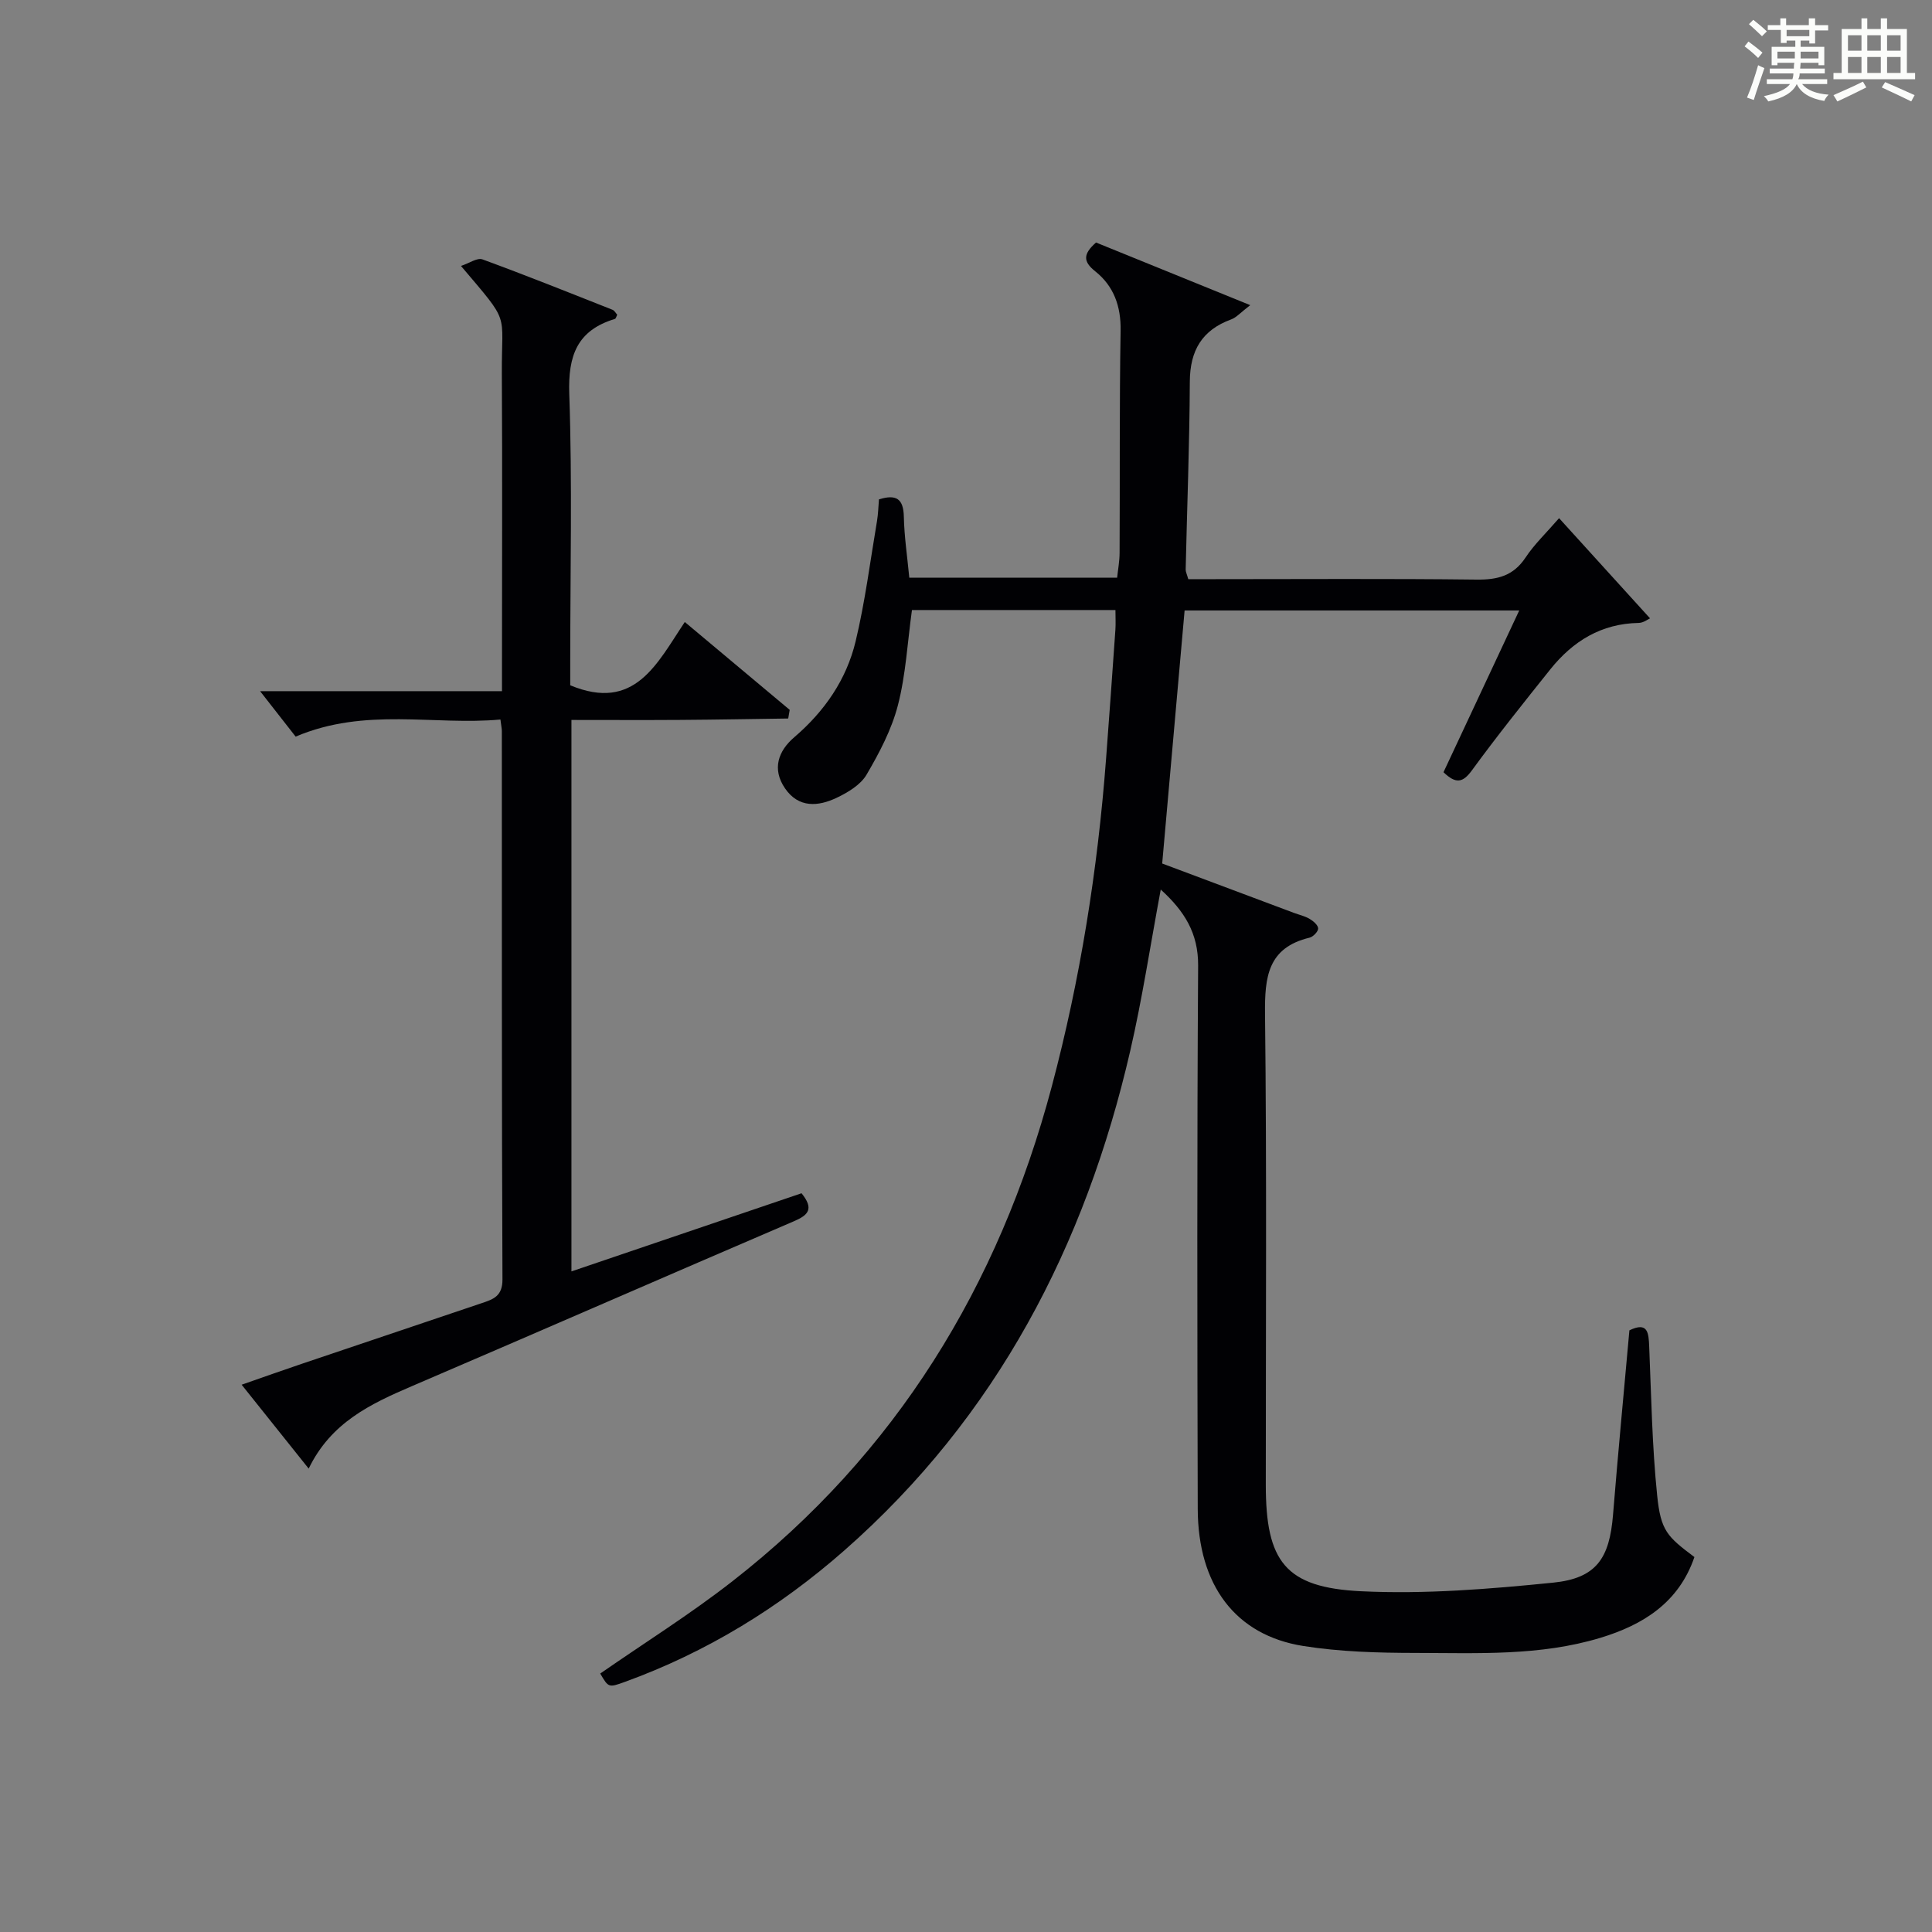 <?xml version="1.0" encoding="utf-8"?>
<svg version="1.1" id="漢_ZDIC_典" xmlns="http://www.w3.org/2000/svg" xmlns:xlink="http://www.w3.org/1999/xlink" x="0px" y="0px"
	 viewBox="0 0 400 400" style="enable-background:new 0 0 400 400;" xml:space="preserve">
<rect x="0" y="0" width="400" height="400" fill="#808080" stroke="none"/>
<style type="text/css">
	.st1{fill:#010104;}
	.st0{fill:#fbfcfa;}
</style>
<g>
	<path class="st0" d="M361.2,9.6l0.8-1c0.9,0.7,1.9,1.4,2.9,2.3L364,12C363,11,362,10.2,361.2,9.6z M361.7,20.2
		c0.9-2.1,1.6-4.3,2.3-6.7c0.4,0.2,0.8,0.4,1.3,0.6c-0.7,2.1-1.5,4.3-2.2,6.6L361.7,20.2z M362.1,5l0.9-0.9c1,0.8,2,1.6,2.8,2.4
		l-1,1C363.9,6.6,363,5.8,362.1,5z M374.6,3.8h1.2v1.4h2.7v1.1h-2.7v2.7h-1.2V8.4h-1.8v1.3h4.9v3.8h-1.2v-0.5h-3.7
		c0,0.4-0.1,0.9-0.1,1.2h5.1v1h-5.2c0,0.5-0.1,0.9-0.3,1.2h6v1h-5.2c1.1,1.3,2.9,2,5.5,2.2c-0.4,0.4-0.7,0.8-0.9,1.3
		c-2.9-0.5-4.8-1.6-5.7-3.5H372c-0.8,1.7-2.7,2.9-5.9,3.6c-0.2-0.4-0.6-0.8-0.9-1.1c2.8-0.6,4.6-1.4,5.4-2.5h-4.8v-1h5.3
		c0.1-0.3,0.2-0.7,0.2-1.2h-4.9v-1h5c0-0.4,0-0.8,0.1-1.2H368v0.5h-1.2V9.7h4.9V8.4h-1.8v0.5h-1.2V6.2H366V5.2h2.6V3.8h1.2v1.4h4.7
		V3.8z M368,12.1h3.6c0-0.4,0-0.9,0-1.4H368V12.1z M369.9,7.5h4.7V6.2h-4.7V7.5z M376.5,10.7h-3.7c0,0.5,0,1,0,1.4h3.7V10.7z"/>
	<path class="st0" d="M385.3,3.8h1.3V6h2.8V3.8h1.3V6h4.1v9.1h1.7v1.3h-16.9v-1.3h1.7V6h4.1V3.8z M385.7,16.9l0.7,1.2
		c-1.8,0.9-3.8,1.9-6,2.9c-0.2-0.4-0.5-0.8-0.8-1.3C381.9,18.7,383.9,17.8,385.7,16.9z M382.6,10.5h2.8V7.3h-2.8V10.5z M382.6,15.1
		h2.8v-3.3h-2.8V15.1z M386.6,10.5h2.8V7.3h-2.8V10.5z M386.6,15.1h2.8v-3.3h-2.8V15.1z M390.3,17c2.1,0.9,4.1,1.8,6.1,2.7l-0.7,1.3
		c-2.2-1.1-4.2-2-6.1-2.9L390.3,17z M393.5,7.3h-2.8v3.2h2.8V7.3z M390.7,15.1h2.8v-3.3h-2.8V15.1z"/>
	
	<path class="st1" d="M240.32,184.17c-2.16,11.57-3.82,22.57-6.31,33.37c-9.31,40.39-27.65,75.71-59.16,103.43
		c-13.5,11.87-28.6,21.13-45.54,27.27c-3.32,1.2-3.34,1.15-5.04-1.75c9.13-6.34,18.58-12.25,27.32-19.07
		c33.92-26.43,55.19-61.19,66.17-102.48c5.9-22.2,9.49-44.81,11.23-67.71c0.68-8.94,1.31-17.89,1.94-26.84
		c0.09-1.28,0.01-2.58,0.01-4.09c-14.38,0-28.3,0-42.13,0c-0.93,6.71-1.27,13.38-2.91,19.72c-1.3,5.03-3.84,9.85-6.49,14.37
		c-1.23,2.1-3.85,3.67-6.18,4.78c-3.83,1.82-7.87,2.16-10.69-1.93c-2.77-4.03-1.4-7.78,1.91-10.61c6.28-5.38,10.8-11.93,12.7-19.86
		c1.96-8.19,3.02-16.61,4.43-24.93c0.24-1.45,0.27-2.93,0.4-4.45c3.6-1.12,5.07-0.11,5.15,3.58c0.09,4.12,0.71,8.24,1.13,12.64
		c14.26,0,28.36,0,43.03,0c0.17-1.65,0.5-3.39,0.51-5.14c0.08-15.33-0.05-30.66,0.21-45.99c0.09-5.09-1.42-9.26-5.27-12.32
		c-2.53-2.02-2.51-3.57,0.18-5.95c10.09,4.1,20.45,8.31,31.93,12.97c-2.02,1.54-2.87,2.56-3.95,2.95
		c-6.04,2.21-8.52,6.44-8.56,12.86c-0.06,12.97-0.57,25.95-0.86,38.92c-0.01,0.46,0.24,0.93,0.54,2c1.67,0,3.44,0,5.21,0
		c18.16,0,36.33-0.13,54.49,0.09c4.34,0.05,7.61-0.77,10.13-4.57c1.82-2.75,4.27-5.07,6.94-8.15c6.34,6.98,12.51,13.79,18.83,20.74
		c-0.39,0.17-1.35,0.93-2.33,0.95c-7.76,0.13-13.65,3.78-18.33,9.63c-5.51,6.89-11.02,13.78-16.22,20.9
		c-1.88,2.57-3.31,2.85-5.88,0.38c5.09-10.88,10.27-21.93,15.68-33.49c-23.29,0-45.98,0-69.28,0c-1.52,17.17-3.05,34.46-4.64,52.39
		c9,3.38,18.12,6.8,27.24,10.21c1.09,0.41,2.27,0.66,3.26,1.24c0.77,0.45,1.76,1.29,1.79,1.99c0.02,0.63-1.03,1.73-1.77,1.91
		c-8.67,2.08-9.31,8.14-9.23,15.81c0.37,32.49,0.15,64.98,0.16,97.48c0,15.86,4.01,21.27,19.72,22.03
		c13.21,0.64,26.58-0.45,39.78-1.78c8.96-0.91,11.66-5.04,12.39-14.05c1.03-12.74,2.25-25.46,3.39-38.19
		c3.84-1.85,3.98,0.51,4.1,3.39c0.43,10.28,0.6,20.6,1.65,30.82c0.75,7.31,2.07,8.49,7.71,12.73c-3.22,9.4-10.57,14.04-19.52,16.74
		c-12.47,3.77-25.36,3.13-38.13,3.11c-7.8-0.01-15.69-0.22-23.36-1.44c-14.03-2.24-21.78-12.59-21.82-28.4
		c-0.1-37.49-0.16-74.98,0.08-112.47C248.1,193.2,245.23,188.64,240.32,184.17z"/>
	<path class="st1" d="M165.95,247.05c2.63,3.25,1.39,4.52-1.54,5.78C138,264.16,111.66,275.68,85.25,287c-8.51,3.65-16.73,7.51-21.34,17.06
		c-4.8-6-9.1-11.4-13.88-17.37c4.5-1.57,8.46-2.98,12.43-4.32c12.42-4.2,24.85-8.38,37.28-12.57c2.39-0.8,4.31-1.43,4.29-4.92
		c-0.17-37.83-0.11-75.66-0.13-113.5c0-0.49-0.11-0.99-0.29-2.41c-13.81,1.26-27.95-2.6-42.4,3.54c-2.32-2.96-4.92-6.3-7.36-9.41
		c15.85,0,32.58,0,50.08,0c0-2.2,0-3.95,0-5.7c0-20,0.09-40-0.03-60c-0.08-13.16,1.91-10.09-8.46-22.34
		c1.71-0.56,3.36-1.75,4.44-1.36c9.04,3.31,17.99,6.9,26.94,10.44c0.4,0.16,0.66,0.68,0.97,1.02c-0.19,0.36-0.28,0.81-0.48,0.87
		c-7.81,2.36-9.72,7.58-9.45,15.51c0.64,18.48,0.2,36.99,0.2,55.49c0,1.79,0,3.58,0,4.85c13.39,5.57,17.97-4.52,23.72-13.1
		c7.57,6.34,14.65,12.27,21.72,18.19c-0.1,0.6-0.2,1.2-0.31,1.79c-7.42,0.1-14.84,0.24-22.27,0.29c-7.45,0.05-14.9,0.01-22.61,0.01
		c0,38.15,0,75.76,0,114.17C134.33,257.8,150.07,252.45,165.95,247.05z"/>
</g>
</svg>
